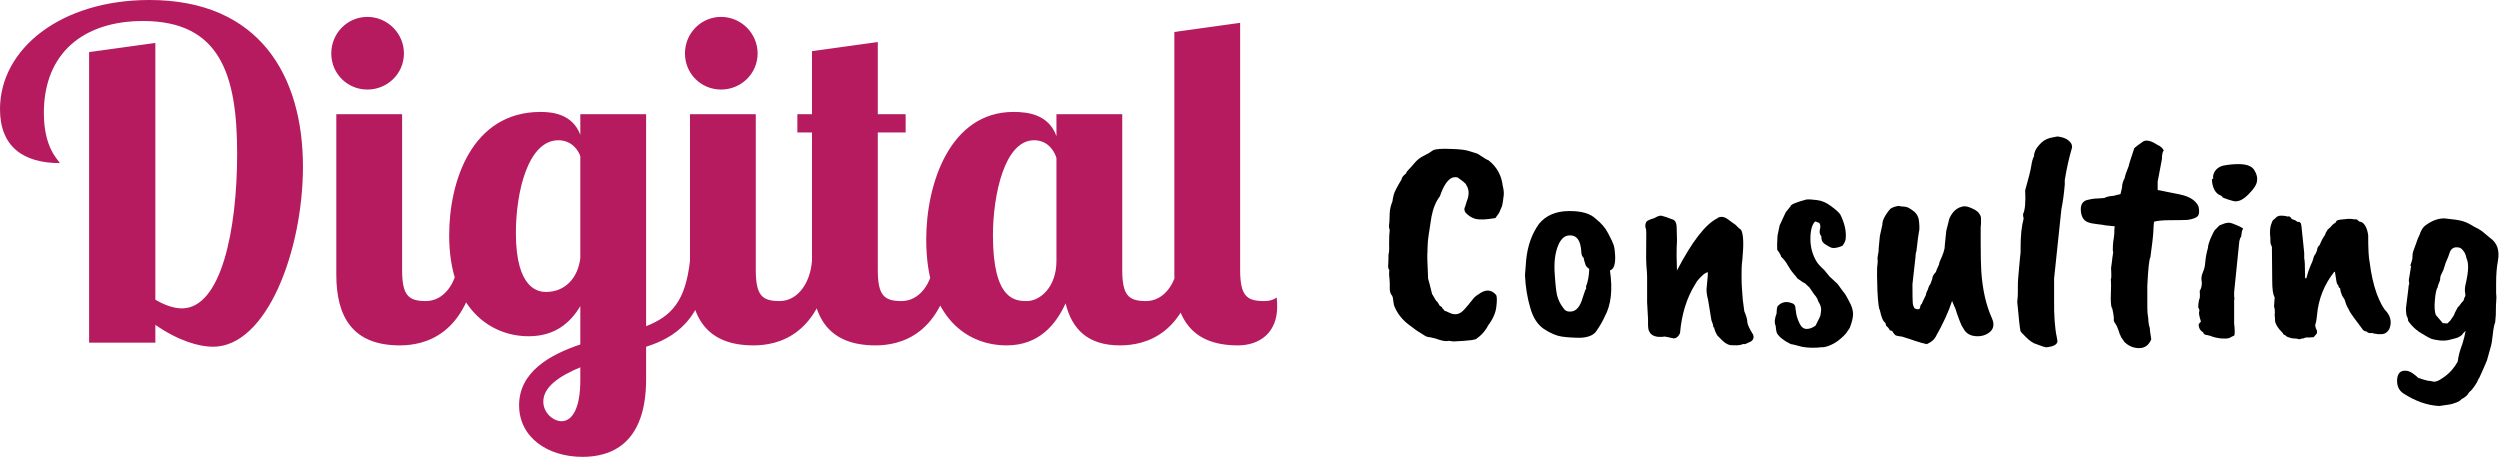 <?xml version="1.0" encoding="UTF-8"?> <svg xmlns="http://www.w3.org/2000/svg" width="176" height="33" viewBox="0 0 176 33" fill="none"><path d="M6.273 3.667V24.122H10.937V22.868C12.546 23.993 14.025 24.411 14.991 24.411C18.819 24.411 21.328 17.561 21.328 11.739C21.328 5.339 18.272 0 10.519 0C4.278 0 0 3.441 0 7.687C0 10.324 1.641 11.482 4.214 11.482C4.053 11.193 3.088 10.389 3.088 7.944C3.088 3.731 5.887 1.479 10.069 1.479C15.505 1.479 16.695 5.275 16.695 10.807C16.695 16.21 15.57 21.71 12.803 21.71C12.288 21.71 11.645 21.517 10.937 21.099V3.023L6.273 3.667ZM23.676 8.041V19.33C23.676 22.321 24.834 24.315 28.148 24.315C29.885 24.315 32.909 23.607 33.616 18.365H32.265C32.136 19.973 31.236 21.195 29.981 21.195C28.727 21.195 28.308 20.777 28.308 18.976V8.041H23.676ZM23.322 3.763C23.322 5.178 24.448 6.304 25.864 6.304C27.279 6.304 28.437 5.178 28.437 3.763C28.437 2.348 27.279 1.19 25.864 1.19C24.448 1.19 23.322 2.348 23.322 3.763ZM40.854 8.041V9.488C40.307 8.041 38.924 7.88 38.056 7.88C33.23 7.88 31.622 12.736 31.622 16.564C31.622 21.742 34.549 23.672 37.219 23.672C39.053 23.672 40.147 22.739 40.854 21.549V24.251C38.731 24.958 36.544 26.18 36.544 28.528C36.544 30.78 38.538 32.163 41.015 32.163C42.977 32.163 45.486 31.294 45.486 26.695V24.411C47.385 23.8 49.54 22.61 49.926 18.365H48.575C48.253 21.195 47.288 22.256 45.486 22.964V8.041H40.854ZM39.31 9.874C40.243 9.874 40.725 10.582 40.854 11V18.172C40.693 19.523 39.825 20.552 38.442 20.552C37.959 20.552 36.318 20.423 36.318 16.403C36.318 13.476 37.187 9.874 39.31 9.874ZM38.249 28.271C38.249 27.242 39.374 26.47 40.854 25.859V26.791C40.854 28.689 40.307 29.654 39.535 29.654C38.956 29.654 38.249 29.075 38.249 28.271ZM48.575 8.041V19.33C48.575 22.321 49.733 24.315 53.046 24.315C54.783 24.315 57.807 23.607 58.515 18.365H57.164C57.035 19.973 56.134 21.195 54.88 21.195C53.625 21.195 53.207 20.777 53.207 18.976V8.041H48.575ZM48.221 3.763C48.221 5.178 49.347 6.304 50.762 6.304C52.178 6.304 53.336 5.178 53.336 3.763C53.336 2.348 52.178 1.19 50.762 1.19C49.347 1.19 48.221 2.348 48.221 3.763ZM57.164 3.602V8.041H56.134V9.327H57.164V19.33C57.164 22.321 58.322 24.315 61.635 24.315C63.372 24.315 66.396 23.607 67.104 18.365H65.753C65.624 19.973 64.723 21.195 63.469 21.195C62.214 21.195 61.796 20.777 61.796 18.976V9.327H63.758V8.041H61.796V2.959L57.164 3.602ZM74.374 8.041V9.584C73.827 8.073 72.412 7.88 71.35 7.88C66.879 7.88 65.206 12.929 65.206 16.853C65.206 22.45 68.165 24.315 70.868 24.315C73.152 24.315 74.342 22.835 75.017 21.356C75.468 23.189 76.594 24.315 78.845 24.315C80.582 24.315 83.606 23.607 84.314 18.365H82.963C82.834 19.973 81.934 21.195 80.679 21.195C79.424 21.195 79.006 20.777 79.006 18.976V8.041H74.374ZM74.374 18.365C74.374 20.23 73.216 21.195 72.283 21.195C71.479 21.195 69.903 21.131 69.903 16.564C69.903 13.766 70.707 9.874 72.798 9.874C73.859 9.874 74.278 10.774 74.374 11.128V18.365ZM82.674 2.251V19.33C82.674 22.321 83.832 24.315 87.145 24.315C88.721 24.315 89.911 23.382 89.911 21.613C89.911 21.388 89.911 21.163 89.879 20.938C89.718 21.067 89.461 21.195 88.978 21.195C87.724 21.195 87.306 20.777 87.306 18.976V1.608L82.674 2.251Z" fill="#B51B5E"></path><path d="M100.902 10.571C101.103 10.485 101.517 10.457 102.146 10.485C102.775 10.499 103.226 10.556 103.497 10.657L104.033 10.828C104.477 11.128 104.727 11.278 104.784 11.278C105.37 11.736 105.706 12.336 105.792 13.079C105.878 13.394 105.892 13.68 105.835 13.937C105.835 14.023 105.806 14.209 105.749 14.495L105.535 14.988L105.277 15.352C105.192 15.367 105.142 15.374 105.127 15.374C104.598 15.46 104.191 15.474 103.905 15.417C103.619 15.345 103.369 15.188 103.154 14.945C103.111 14.859 103.09 14.781 103.09 14.709C103.104 14.638 103.126 14.573 103.154 14.516L103.261 14.173C103.447 13.716 103.433 13.33 103.219 13.015C103.219 12.972 103.147 12.894 103.004 12.779C102.861 12.665 102.747 12.579 102.661 12.522C102.589 12.465 102.454 12.458 102.253 12.501C101.91 12.643 101.617 13.079 101.374 13.809C101.088 14.18 100.888 14.666 100.774 15.267C100.602 16.339 100.516 16.946 100.516 17.089L100.495 17.561V17.754C100.466 17.782 100.481 18.404 100.538 19.619C100.552 19.691 100.581 19.791 100.624 19.919C100.667 20.077 100.731 20.334 100.817 20.691L101.095 21.163C101.167 21.206 101.26 21.335 101.374 21.549C101.446 21.549 101.503 21.599 101.546 21.699C101.646 21.799 101.689 21.856 101.674 21.871C101.746 21.885 101.853 21.928 101.996 21.999C102.382 22.199 102.718 22.157 103.004 21.871C103.104 21.77 103.226 21.635 103.369 21.463C103.526 21.277 103.64 21.134 103.712 21.034C103.798 20.92 103.926 20.813 104.098 20.713C104.57 20.355 104.977 20.37 105.32 20.756C105.392 20.87 105.399 21.149 105.342 21.592C105.299 22.021 105.099 22.471 104.741 22.943C104.713 23.029 104.62 23.171 104.462 23.372C104.305 23.557 104.141 23.707 103.969 23.822C103.941 23.922 103.397 23.993 102.339 24.036C102.282 24.036 102.168 24.022 101.996 23.993C101.839 24.036 101.624 24.015 101.353 23.929C101.095 23.843 100.952 23.8 100.924 23.8L100.645 23.736C100.531 23.736 100.416 23.7 100.302 23.629C100.188 23.557 99.995 23.436 99.723 23.264C99.466 23.078 99.265 22.928 99.122 22.814C98.694 22.471 98.386 22.078 98.2 21.635C98.143 21.535 98.107 21.399 98.093 21.227C98.079 21.041 98.05 20.906 98.007 20.82C97.893 20.706 97.836 20.52 97.836 20.262C97.85 20.005 97.836 19.691 97.793 19.319C97.793 19.148 97.8 19.047 97.814 19.019C97.743 18.947 97.714 18.826 97.728 18.654C97.743 18.468 97.75 18.218 97.75 17.904C97.793 17.818 97.807 17.568 97.793 17.153C97.793 16.725 97.807 16.403 97.836 16.189C97.778 16.06 97.771 15.874 97.814 15.631L97.836 14.988C97.85 14.73 97.914 14.459 98.029 14.173C98.043 14.044 98.072 13.894 98.115 13.723C98.157 13.537 98.343 13.172 98.672 12.629C98.672 12.515 98.779 12.372 98.994 12.2C98.994 12.143 99.051 12.057 99.165 11.943C99.28 11.829 99.408 11.686 99.551 11.514C99.751 11.271 99.973 11.093 100.216 10.978C100.459 10.864 100.688 10.728 100.902 10.571ZM111.282 17.368C111.182 16.796 110.903 16.532 110.446 16.575C110.188 16.589 109.967 16.76 109.781 17.089C109.524 17.589 109.409 18.24 109.438 19.04C109.481 19.826 109.538 20.398 109.609 20.756C109.695 21.099 109.838 21.399 110.038 21.656C110.153 21.856 110.324 21.949 110.553 21.935C110.953 21.935 111.246 21.599 111.432 20.927L111.604 20.413C111.675 20.341 111.69 20.27 111.647 20.198C111.79 19.841 111.868 19.419 111.883 18.933C111.74 18.833 111.654 18.74 111.625 18.654C111.54 18.411 111.497 18.247 111.497 18.161C111.397 18.09 111.339 17.954 111.325 17.754C111.311 17.554 111.296 17.425 111.282 17.368ZM107.358 19.383L107.443 18.29C107.543 17.303 107.844 16.46 108.344 15.76C108.83 15.174 109.516 14.873 110.403 14.859H110.532C111.361 14.859 111.961 15.038 112.333 15.395C112.733 15.71 113.026 16.053 113.212 16.424C113.412 16.796 113.541 17.068 113.598 17.239C113.656 17.411 113.691 17.661 113.706 17.99C113.734 18.604 113.613 18.954 113.341 19.04C113.541 20.398 113.42 21.477 112.976 22.278C112.833 22.607 112.626 22.964 112.354 23.35C112.154 23.607 111.797 23.75 111.282 23.779C110.767 23.779 110.317 23.75 109.931 23.693C109.559 23.636 109.145 23.457 108.687 23.157C108.23 22.843 107.908 22.335 107.722 21.635C107.522 20.963 107.4 20.212 107.358 19.383ZM120.611 22.9L120.482 22.535L120.247 21.099C120.175 20.827 120.139 20.584 120.139 20.37L120.225 19.426C120.225 19.269 120.232 19.183 120.247 19.169C120.075 19.169 119.818 19.376 119.474 19.791C119.446 19.834 119.403 19.905 119.346 20.005C118.745 20.963 118.388 22.114 118.273 23.457C118.159 23.7 118.009 23.822 117.823 23.822C117.437 23.736 117.223 23.693 117.18 23.693L117.03 23.715H116.751C116.422 23.686 116.208 23.557 116.107 23.329C116.05 23.257 116.022 23.071 116.022 22.771V22.471L115.957 21.292V19.534C115.957 19.333 115.943 19.083 115.914 18.783C115.886 18.454 115.879 17.94 115.893 17.239C115.907 16.524 115.9 16.146 115.872 16.103C115.843 16.046 115.829 15.974 115.829 15.888C115.829 15.803 115.85 15.717 115.893 15.631C115.936 15.545 116.129 15.452 116.472 15.352C116.658 15.238 116.815 15.181 116.944 15.181C117.144 15.224 117.401 15.309 117.716 15.438C117.93 15.481 118.038 15.688 118.038 16.06C118.066 16.675 118.066 17.118 118.038 17.389C118.023 17.661 118.03 18.211 118.059 19.04C119.117 17.011 120.061 15.788 120.89 15.374C120.961 15.302 121.069 15.267 121.212 15.267C121.355 15.267 121.519 15.338 121.705 15.481C121.891 15.624 122.019 15.717 122.091 15.76C122.162 15.803 122.241 15.874 122.327 15.974C122.427 16.074 122.505 16.139 122.563 16.167C122.734 16.453 122.77 17.125 122.67 18.183C122.656 18.34 122.641 18.483 122.627 18.611C122.613 18.726 122.606 18.983 122.606 19.383C122.606 19.784 122.613 20.062 122.627 20.22C122.67 20.72 122.691 21.013 122.691 21.099L122.799 21.913C122.942 22.242 123.013 22.5 123.013 22.685C123.027 22.857 123.156 23.136 123.399 23.522C123.499 23.736 123.456 23.908 123.27 24.036C122.984 24.179 122.827 24.244 122.799 24.229C122.784 24.201 122.706 24.215 122.563 24.272C122.42 24.315 122.162 24.322 121.791 24.294C121.605 24.251 121.419 24.136 121.233 23.951L120.911 23.629C120.797 23.457 120.718 23.271 120.675 23.071C120.604 23 120.582 22.943 120.611 22.9ZM125.115 17.582C125.1 17.411 125.108 17.082 125.136 16.596L125.286 15.867L125.715 14.945L126.058 14.516C126.058 14.402 126.43 14.245 127.173 14.044H127.195C127.352 14.03 127.595 14.044 127.924 14.087C128.267 14.13 128.596 14.273 128.911 14.516C129.225 14.745 129.44 14.938 129.554 15.095C129.854 15.695 129.983 16.253 129.94 16.767C129.94 16.91 129.869 17.082 129.726 17.282C129.711 17.311 129.604 17.354 129.404 17.411C129.204 17.468 129.039 17.475 128.911 17.432C128.782 17.375 128.632 17.289 128.46 17.175C128.289 17.061 128.21 16.882 128.224 16.639C128.096 16.496 128.067 16.31 128.139 16.081C128.167 15.91 128.146 15.781 128.074 15.695L127.817 15.588C127.731 15.617 127.645 15.745 127.56 15.974C127.488 16.203 127.452 16.482 127.452 16.81C127.452 17.411 127.602 17.954 127.903 18.44C128.003 18.597 128.174 18.783 128.417 18.997L128.803 19.469L129.361 19.984L129.768 20.541C129.869 20.641 130.004 20.863 130.176 21.206C130.362 21.535 130.455 21.835 130.455 22.107C130.455 22.364 130.376 22.692 130.219 23.093L130.026 23.372C130.026 23.4 129.947 23.493 129.79 23.65C129.361 24.079 128.896 24.344 128.396 24.444H128.246C127.788 24.501 127.338 24.494 126.895 24.422L126.23 24.251C126.158 24.251 126.08 24.229 125.994 24.186C125.908 24.129 125.83 24.086 125.758 24.058C125.429 23.843 125.229 23.672 125.158 23.543C125.086 23.5 125.036 23.3 125.007 22.943C124.907 22.728 124.929 22.435 125.072 22.064C125.072 21.849 125.093 21.685 125.136 21.57C125.408 21.256 125.758 21.184 126.187 21.356C126.33 21.413 126.401 21.527 126.401 21.699C126.401 21.742 126.423 21.892 126.466 22.149C126.523 22.392 126.609 22.621 126.723 22.835C126.838 23.05 126.995 23.157 127.195 23.157C127.395 23.157 127.602 23.078 127.817 22.921C128.046 22.478 128.16 22.235 128.16 22.192L128.203 21.892C128.231 21.678 128.167 21.456 128.01 21.227C127.967 21.056 127.867 20.884 127.71 20.713L127.388 20.241L127.066 19.941C127.009 19.927 126.83 19.812 126.53 19.598C126.516 19.555 126.437 19.455 126.294 19.298C126.151 19.14 126.015 18.947 125.887 18.719C125.758 18.476 125.594 18.261 125.393 18.075C125.379 17.975 125.286 17.811 125.115 17.582ZM134.765 14.902C134.98 15.088 135.094 15.345 135.108 15.674C135.137 16.003 135.13 16.231 135.087 16.36C135.058 16.489 135.001 16.932 134.915 17.689C134.873 17.79 134.851 17.925 134.851 18.097L134.637 20.005C134.637 20.763 134.644 21.206 134.658 21.335C134.672 21.463 134.701 21.563 134.744 21.635C134.758 21.692 134.822 21.735 134.937 21.763C135.051 21.792 135.13 21.763 135.173 21.678C135.173 21.549 135.216 21.449 135.301 21.377C135.301 21.349 135.394 21.149 135.58 20.777C135.58 20.72 135.602 20.641 135.645 20.541C135.702 20.441 135.738 20.355 135.752 20.284C135.78 20.198 135.802 20.141 135.816 20.112C135.873 20.07 135.945 19.912 136.031 19.641C136.031 19.483 136.116 19.319 136.288 19.148C136.288 19.105 136.359 18.933 136.502 18.633L136.545 18.44C136.803 17.897 136.924 17.518 136.91 17.303L137.017 16.253L137.232 15.395C137.432 14.938 137.718 14.659 138.089 14.559C138.261 14.488 138.49 14.516 138.776 14.645C139.076 14.773 139.262 14.902 139.333 15.031C139.419 15.145 139.462 15.259 139.462 15.374V15.76L139.44 15.996V17.153C139.44 18.011 139.455 18.662 139.483 19.105C139.569 20.391 139.819 21.492 140.234 22.407C140.434 22.864 140.348 23.214 139.977 23.457C139.762 23.6 139.512 23.672 139.226 23.672C138.74 23.672 138.404 23.486 138.218 23.114C138.118 22.971 138.025 22.778 137.939 22.535C137.853 22.292 137.796 22.135 137.768 22.064C137.682 21.778 137.625 21.62 137.596 21.592L137.425 21.184C137.196 21.913 136.803 22.771 136.245 23.758C136.131 23.943 135.931 24.101 135.645 24.229C135.387 24.172 135.108 24.093 134.808 23.993C134.622 23.922 134.315 23.822 133.886 23.693C133.6 23.665 133.436 23.622 133.393 23.564C133.35 23.493 133.314 23.45 133.286 23.436C133.271 23.407 133.264 23.386 133.264 23.372C133.221 23.3 133.15 23.264 133.05 23.264C132.992 23.136 132.907 23.029 132.792 22.943C132.792 22.928 132.771 22.857 132.728 22.728C132.571 22.628 132.442 22.328 132.342 21.828C132.27 21.756 132.213 21.299 132.17 20.456C132.142 19.598 132.135 19.062 132.149 18.847C132.178 18.633 132.192 18.454 132.192 18.311C132.163 18.254 132.17 18.125 132.213 17.925C132.256 17.725 132.27 17.589 132.256 17.518L132.342 16.617L132.513 15.845C132.513 15.631 132.585 15.409 132.728 15.181C132.871 14.952 132.971 14.816 133.028 14.773C133.085 14.659 133.286 14.566 133.629 14.495C133.7 14.509 133.793 14.523 133.907 14.537C134.022 14.537 134.129 14.552 134.229 14.58C134.329 14.595 134.508 14.702 134.765 14.902ZM144.309 9.713L144.845 9.606C145.188 9.649 145.445 9.742 145.617 9.885C145.803 10.028 145.889 10.192 145.874 10.378C145.66 11.107 145.488 11.872 145.36 12.672V12.994C145.302 13.666 145.224 14.237 145.124 14.709L144.609 19.598V21.077C144.595 22.206 144.659 23.1 144.802 23.758L144.845 24.015C144.831 24.186 144.702 24.308 144.459 24.379C144.23 24.436 144.08 24.458 144.008 24.444C143.937 24.429 143.858 24.408 143.773 24.379L143.194 24.165C142.965 24.05 142.715 23.843 142.443 23.543C142.271 23.386 142.2 23.271 142.228 23.2C142.2 23.143 142.128 22.492 142.014 21.249C142.043 20.991 142.057 20.777 142.057 20.605V20.241C142.057 19.955 142.064 19.748 142.078 19.619C142.078 19.591 142.093 19.419 142.121 19.105C142.193 18.29 142.236 17.847 142.25 17.775V17.432C142.25 16.589 142.321 15.91 142.464 15.395C142.436 15.281 142.421 15.174 142.421 15.074C142.564 14.802 142.614 14.245 142.572 13.401C142.815 12.543 142.958 11.972 143 11.686C143.043 11.386 143.108 11.157 143.194 11C143.194 10.742 143.308 10.485 143.537 10.228C143.765 9.956 144.023 9.785 144.309 9.713ZM148.855 16.124L148.877 15.931C148.576 15.903 148.362 15.881 148.233 15.867C148.119 15.838 147.926 15.81 147.654 15.781C147.383 15.753 147.168 15.71 147.011 15.652C146.711 15.553 146.539 15.295 146.496 14.881C146.453 14.452 146.589 14.187 146.904 14.087C147.19 14.016 147.39 13.98 147.504 13.98C147.618 13.98 147.833 13.966 148.147 13.937C148.305 13.851 148.519 13.801 148.791 13.787L149.113 13.701C149.113 13.716 149.17 13.701 149.284 13.658L149.391 13.208C149.391 12.979 149.456 12.751 149.584 12.522C149.584 12.422 149.677 12.143 149.863 11.686C149.863 11.629 149.992 11.214 150.249 10.442C150.306 10.371 150.521 10.206 150.893 9.949C151.121 9.835 151.443 9.913 151.858 10.185C152.086 10.285 152.244 10.421 152.329 10.592C152.244 10.678 152.201 10.878 152.201 11.193C152.186 11.293 152.086 11.822 151.9 12.779V13.38C152.015 13.394 152.201 13.43 152.458 13.487C152.73 13.544 153.051 13.608 153.423 13.68C154.138 13.823 154.588 14.109 154.774 14.537C154.846 14.852 154.831 15.074 154.731 15.202C154.631 15.331 154.388 15.424 154.002 15.481C153.688 15.495 153.273 15.502 152.758 15.502C152.258 15.502 151.886 15.538 151.643 15.61C151.615 15.867 151.6 16.067 151.6 16.21L151.579 16.532C151.579 16.632 151.514 17.161 151.386 18.118C151.3 18.247 151.229 18.912 151.171 20.112V21.678C151.171 21.935 151.193 22.178 151.236 22.407C151.25 22.721 151.286 22.943 151.343 23.071C151.343 23.2 151.379 23.472 151.45 23.886C151.279 24.301 150.993 24.508 150.592 24.508C150.206 24.508 149.863 24.365 149.563 24.079L149.327 23.736C149.284 23.622 149.248 23.543 149.22 23.5C149.205 23.457 149.191 23.407 149.177 23.35C149.077 23.064 148.998 22.886 148.941 22.814C148.855 22.7 148.812 22.614 148.812 22.557C148.812 22.5 148.812 22.428 148.812 22.342C148.784 22.099 148.748 21.892 148.705 21.721C148.634 21.649 148.598 21.406 148.598 20.991C148.626 20.234 148.626 19.798 148.598 19.684C148.641 19.641 148.648 19.369 148.619 18.869L148.684 18.397C148.684 18.34 148.712 18.125 148.769 17.754C148.741 17.697 148.734 17.547 148.748 17.303C148.762 17.046 148.784 16.867 148.812 16.767C148.841 16.596 148.855 16.381 148.855 16.124ZM157.691 11.557H157.755C158.256 11.586 158.577 11.736 158.72 12.007C158.878 12.265 158.935 12.515 158.892 12.758C158.863 13.001 158.67 13.301 158.313 13.658C157.97 14.016 157.655 14.187 157.369 14.173C157.283 14.173 157.112 14.13 156.854 14.044C156.611 13.959 156.483 13.909 156.468 13.894C156.454 13.837 156.411 13.794 156.34 13.766C155.968 13.623 155.761 13.258 155.718 12.672C155.718 12.615 155.761 12.572 155.847 12.543C155.789 12.543 155.782 12.458 155.825 12.286C155.925 11.972 156.147 11.764 156.49 11.664C156.933 11.579 157.333 11.543 157.691 11.557ZM157.648 16.982L157.283 20.563C157.283 20.648 157.283 20.734 157.283 20.82C157.283 20.891 157.291 20.956 157.305 21.013C157.291 21.07 157.283 21.142 157.283 21.227V22.771C157.341 23.257 157.341 23.543 157.283 23.629C157.198 23.657 157.098 23.707 156.983 23.779C156.869 23.836 156.647 23.85 156.318 23.822C156.004 23.779 155.775 23.722 155.632 23.65L155.375 23.586C155.232 23.586 155.139 23.522 155.096 23.393C154.91 23.279 154.81 23.128 154.796 22.943C154.753 22.871 154.803 22.771 154.946 22.642C154.931 22.571 154.903 22.471 154.86 22.342C154.817 22.199 154.803 22.071 154.817 21.956C154.86 21.885 154.839 21.778 154.753 21.635C154.753 21.477 154.774 21.299 154.817 21.099C154.874 21.041 154.889 20.834 154.86 20.477C154.96 20.334 155.01 20.134 155.01 19.877C154.953 19.648 154.974 19.419 155.074 19.19C155.175 18.962 155.232 18.733 155.246 18.504C155.275 18.147 155.339 17.797 155.439 17.454C155.439 17.311 155.503 17.082 155.632 16.767C155.775 16.453 155.868 16.267 155.911 16.21L156.254 15.867L156.64 15.717H156.661C156.833 15.66 157.005 15.667 157.176 15.738C157.591 15.896 157.841 16.017 157.927 16.103C157.87 16.16 157.834 16.246 157.82 16.36C157.805 16.474 157.791 16.575 157.777 16.66C157.719 16.732 157.677 16.839 157.648 16.982ZM160.093 21.57C160.093 21.513 160.107 21.299 160.136 20.927C160.021 20.756 159.964 20.37 159.964 19.769C159.95 18.24 159.943 17.461 159.943 17.432C159.957 17.404 159.943 17.354 159.9 17.282C159.857 17.196 159.835 17.111 159.835 17.025V16.789C159.778 16.317 159.807 15.96 159.921 15.717C159.95 15.574 160.028 15.467 160.157 15.395C160.257 15.252 160.4 15.181 160.586 15.181C160.772 15.181 160.929 15.202 161.058 15.245C161.158 15.202 161.251 15.259 161.337 15.417C161.508 15.488 161.601 15.524 161.615 15.524L161.723 15.61C161.837 15.61 161.909 15.631 161.937 15.674C161.98 15.703 162.009 15.788 162.023 15.931L162.216 17.797V18.161C162.244 18.333 162.259 18.468 162.259 18.569L162.28 19.576L162.366 19.598C162.452 19.255 162.545 18.969 162.645 18.74C162.759 18.497 162.831 18.318 162.859 18.204C162.874 18.09 162.924 17.983 163.009 17.883C163.095 17.711 163.138 17.589 163.138 17.518C163.138 17.447 163.195 17.354 163.31 17.239C163.438 16.925 163.56 16.696 163.674 16.553L163.739 16.381C163.796 16.296 163.839 16.224 163.867 16.167C164.024 16.038 164.139 15.924 164.21 15.824L164.382 15.695C164.411 15.695 164.439 15.66 164.468 15.588C164.496 15.502 164.682 15.452 165.025 15.438C165.297 15.395 165.526 15.395 165.712 15.438C165.84 15.438 165.919 15.445 165.947 15.46L166.076 15.588L166.248 15.631C166.491 15.76 166.648 16.067 166.72 16.553C166.72 17.525 166.755 18.168 166.827 18.483C166.927 19.298 167.091 20.027 167.32 20.67C167.563 21.313 167.799 21.742 168.028 21.956C168.328 22.342 168.385 22.75 168.199 23.179C168.071 23.393 167.906 23.507 167.706 23.522C167.506 23.536 167.363 23.529 167.277 23.5C167.163 23.5 167.07 23.479 166.998 23.436C166.841 23.479 166.705 23.443 166.591 23.329C166.462 23.329 166.362 23.264 166.291 23.136C165.79 22.478 165.497 22.071 165.411 21.913C165.34 21.756 165.283 21.649 165.24 21.592C165.211 21.535 165.19 21.485 165.175 21.442C165.161 21.399 165.14 21.335 165.111 21.249C165.082 21.12 165.025 21.006 164.94 20.906C164.868 20.791 164.832 20.706 164.832 20.648C164.789 20.577 164.761 20.463 164.747 20.305C164.661 20.248 164.618 20.177 164.618 20.091C164.546 20.048 164.496 19.919 164.468 19.705L164.382 19.148L164.339 19.126C163.624 20.027 163.217 21.049 163.117 22.192C163.088 22.478 163.059 22.664 163.031 22.75C162.959 22.864 162.988 23.043 163.117 23.286V23.414C163.117 23.472 163.038 23.579 162.881 23.736C162.709 23.75 162.609 23.758 162.58 23.758H162.345C162.316 23.758 162.259 23.779 162.173 23.822C162.087 23.822 162.016 23.836 161.959 23.865C161.901 23.893 161.823 23.886 161.723 23.843C161.465 23.829 161.315 23.815 161.272 23.8C161.229 23.772 161.165 23.75 161.079 23.736C160.993 23.707 160.922 23.657 160.865 23.586C160.793 23.586 160.743 23.543 160.715 23.457C160.343 23.086 160.157 22.771 160.157 22.514V22.364L160.136 22.192C160.164 21.963 160.15 21.756 160.093 21.57ZM172.424 17.883C172.396 17.983 172.31 18.197 172.167 18.526L172.017 18.997L171.845 19.362C171.802 19.448 171.781 19.569 171.781 19.726C171.666 19.998 171.609 20.17 171.609 20.241C171.523 20.341 171.459 20.634 171.416 21.12C171.373 21.592 171.395 21.942 171.48 22.171L171.974 22.75L172.295 22.771L172.51 22.557C172.71 22.285 172.81 22.114 172.81 22.042C172.824 22.028 172.896 21.892 173.025 21.635C173.096 21.578 173.153 21.513 173.196 21.442C173.253 21.356 173.332 21.263 173.432 21.163C173.446 21.12 173.468 21.049 173.496 20.949C173.568 20.877 173.582 20.756 173.539 20.584C173.511 20.398 173.532 20.17 173.604 19.898C173.789 19.083 173.804 18.519 173.647 18.204C173.604 17.961 173.525 17.775 173.411 17.647C173.311 17.518 173.218 17.447 173.132 17.432C172.76 17.346 172.524 17.497 172.424 17.883ZM172.081 15.374C172.696 15.431 173.125 15.495 173.368 15.567C173.611 15.638 173.89 15.774 174.204 15.974C174.49 16.103 174.726 16.253 174.912 16.424C175.098 16.582 175.226 16.689 175.298 16.746C175.798 17.089 175.984 17.625 175.855 18.354C175.77 18.797 175.727 19.326 175.727 19.941V20.605L175.748 20.949C175.72 21.292 175.705 21.699 175.705 22.171C175.677 22.485 175.662 22.657 175.662 22.685C175.591 22.857 175.534 23.15 175.491 23.564C175.448 23.979 175.398 24.272 175.341 24.444L175.083 25.366C174.983 25.623 174.805 26.03 174.547 26.588C174.476 26.688 174.44 26.752 174.44 26.781C174.44 26.809 174.376 26.924 174.247 27.124C174.118 27.31 174.025 27.431 173.968 27.488C173.911 27.531 173.847 27.596 173.775 27.681C173.775 27.724 173.718 27.796 173.604 27.896C173.504 27.982 173.403 28.046 173.303 28.089C173.203 28.217 173.025 28.317 172.767 28.389C172.667 28.446 172.317 28.51 171.716 28.582C170.887 28.539 170.051 28.246 169.207 27.703C168.878 27.488 168.728 27.152 168.757 26.695C168.8 26.223 169.05 26.03 169.507 26.116C169.693 26.159 169.944 26.323 170.258 26.609C170.558 26.709 170.78 26.774 170.923 26.802C171.08 26.817 171.18 26.831 171.223 26.845C171.409 26.917 171.666 26.831 171.995 26.588C172.41 26.316 172.753 25.937 173.025 25.451C173.067 25.08 173.175 24.672 173.346 24.229C173.461 23.858 173.539 23.543 173.582 23.286L173.368 23.5C173.368 23.543 173.311 23.6 173.196 23.672C173.082 23.743 172.989 23.786 172.917 23.8L172.338 23.951C172.167 23.979 171.988 23.986 171.802 23.972C171.631 23.943 171.531 23.929 171.502 23.929L171.202 23.865C171.044 23.808 170.737 23.636 170.28 23.35C170.208 23.279 170.144 23.229 170.087 23.2C169.829 22.971 169.643 22.764 169.529 22.578C169.543 22.564 169.529 22.485 169.486 22.342C169.415 22.271 169.379 22.056 169.379 21.699L169.55 20.327C169.55 20.198 169.572 20.07 169.615 19.941C169.572 19.812 169.572 19.669 169.615 19.512L169.743 18.719C169.7 18.733 169.686 18.712 169.7 18.654C169.715 18.597 169.736 18.533 169.765 18.461C169.793 18.376 169.815 18.297 169.829 18.226C169.829 17.997 169.851 17.818 169.894 17.689C169.951 17.547 170.008 17.389 170.065 17.218C170.179 16.875 170.28 16.625 170.365 16.467C170.365 16.424 170.401 16.339 170.473 16.21C170.544 16.067 170.63 15.96 170.73 15.888C171.173 15.545 171.623 15.374 172.081 15.374Z" fill="black"></path></svg> 